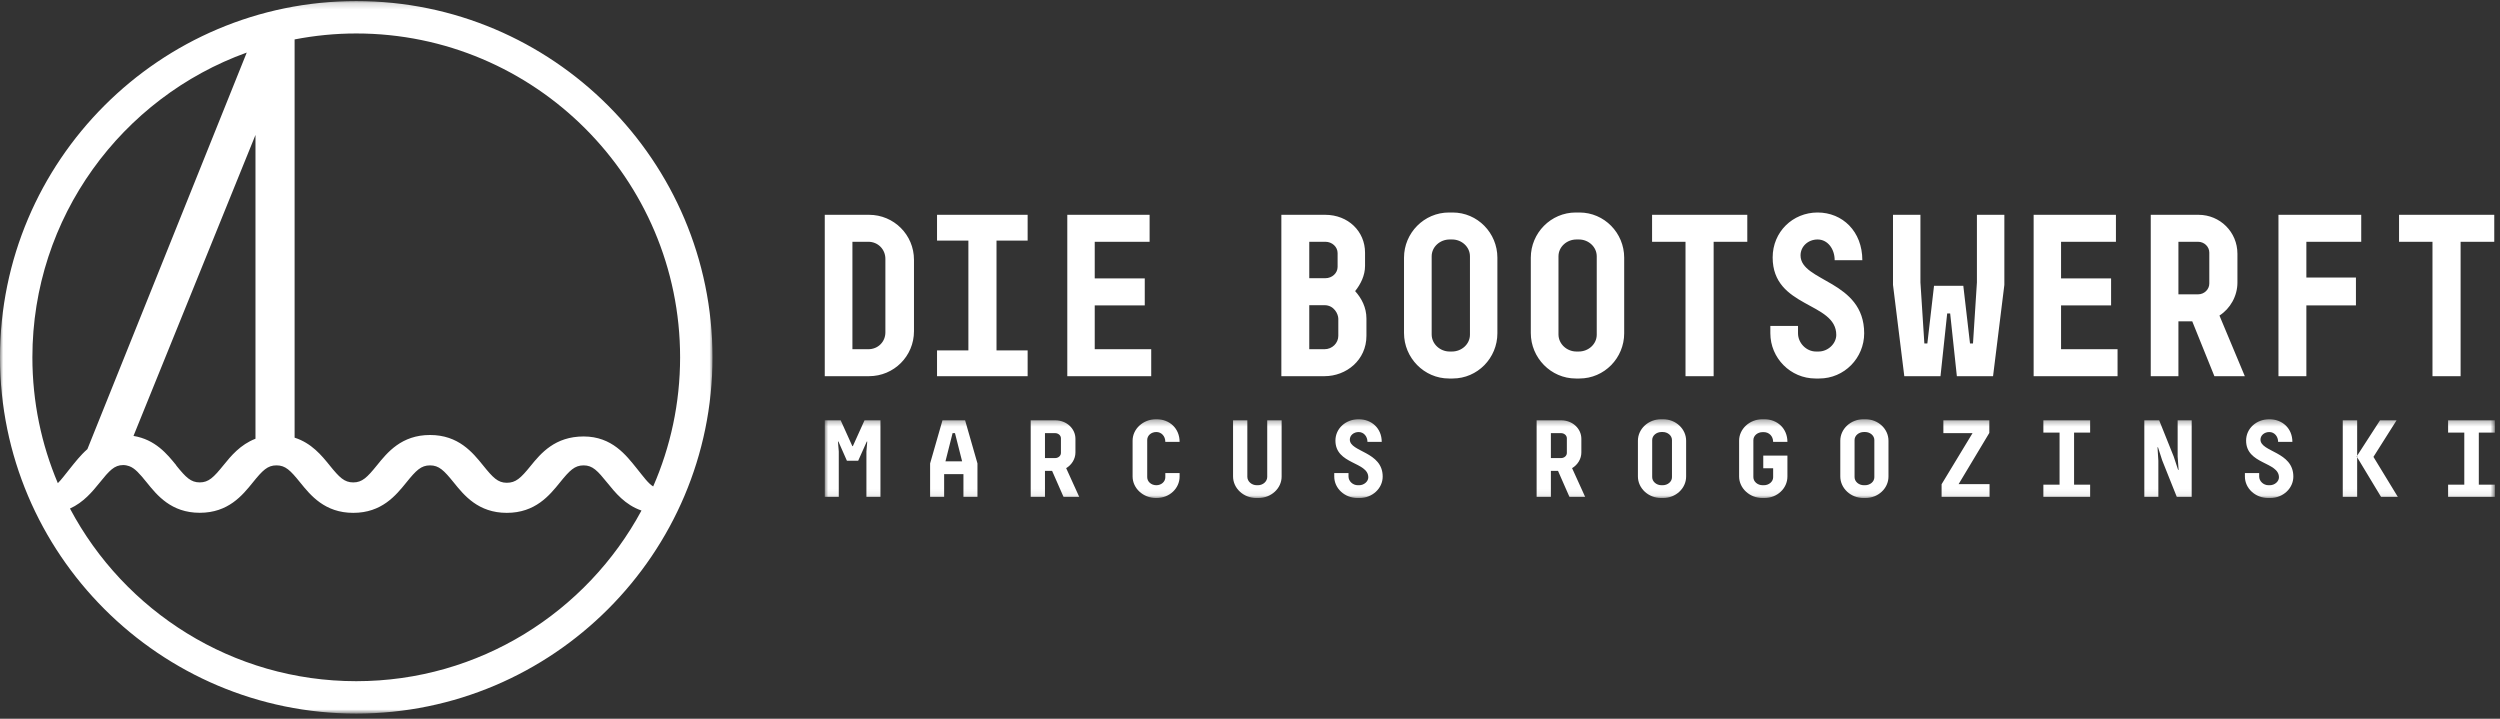 <svg xmlns="http://www.w3.org/2000/svg" xmlns:xlink="http://www.w3.org/1999/xlink" width="400px" height="115px" viewBox="0 0 400 115"><rect x="0" y="0" width="400" height="115" fill="#333333" stroke="none"/><title>Group 2</title><defs><polygon id="path-1" points="0 0.173 114 0.173 114 114.173 0 114.173"></polygon><polygon id="path-3" points="0.96 0.323 268.18 0.323 268.18 12.929 0.96 12.929"></polygon></defs><g id="Page-1" stroke="none" stroke-width="1" fill="none" fill-rule="evenodd"><g id="Group-2"><g id="Group-3"><mask id="mask-2" fill="white"><use xlink:href="#path-1"></use></mask><g id="Clip-2"></g><path d="M114,57.174 C114,25.744 88.43,0.173 57,0.173 C25.569,0.173 0,25.744 0,57.174 C0,88.604 25.569,114.173 57,114.173 C88.43,114.173 114,88.604 114,57.174 L114,57.174 Z M11.195,81.367 C13.38,80.374 14.794,78.646 15.909,77.268 C17.488,75.312 18.275,74.41 19.713,74.41 C20.063,74.41 20.374,74.484 20.668,74.583 C21.561,74.903 22.298,75.731 23.476,77.189 C25.128,79.236 27.389,82.046 31.96,82.046 C36.53,82.046 38.79,79.249 40.442,77.204 C42.017,75.252 42.802,74.458 44.238,74.458 C45.675,74.458 46.46,75.254 48.036,77.208 C49.692,79.254 51.96,82.057 56.522,82.057 C61.081,82.057 63.347,79.258 65.007,77.206 C66.581,75.256 67.367,74.46 68.804,74.46 C70.242,74.46 71.026,75.256 72.605,77.206 C74.256,79.254 76.52,82.057 81.088,82.057 C85.654,82.057 87.92,79.256 89.579,77.208 C91.157,75.256 91.941,74.46 93.381,74.46 C94.819,74.46 95.603,75.312 97.184,77.268 C98.425,78.799 100.008,80.786 102.638,81.687 C93.881,97.928 76.708,108.99 57,108.99 C37.161,108.99 19.9,97.781 11.195,81.367 L11.195,81.367 Z M28.201,74.448 C26.758,72.664 24.851,70.321 21.358,69.748 L40.876,21.593 L40.876,70.199 C38.45,71.135 36.939,72.969 35.759,74.433 C34.176,76.386 33.387,77.184 31.96,77.184 C30.531,77.184 29.746,76.393 28.183,74.458 L28.201,74.448 Z M39.479,8.41 L13.985,71.858 C12.846,72.861 11.966,74.015 11.225,74.932 C10.427,75.919 9.833,76.737 9.253,77.306 C6.633,71.114 5.182,64.31 5.182,57.174 C5.182,34.748 19.505,15.609 39.479,8.41 L39.479,8.41 Z M108.817,57.174 C108.817,64.516 107.274,71.499 104.509,77.833 C103.689,77.327 102.971,76.296 101.869,74.932 C100.213,72.886 97.948,69.834 93.381,69.834 C88.811,69.834 86.547,72.51 84.893,74.557 C83.311,76.512 82.524,77.244 81.088,77.244 C79.653,77.244 78.868,76.418 77.29,74.46 C75.636,72.417 73.37,69.599 68.804,69.599 C64.236,69.599 61.975,72.394 60.323,74.438 C58.74,76.395 57.951,77.186 56.522,77.186 C55.088,77.186 54.301,76.389 52.723,74.434 C51.465,72.878 49.846,70.891 47.137,70.026 L47.137,6.308 C50.332,5.69 53.627,5.355 57,5.355 C85.572,5.355 108.817,28.6 108.817,57.174 L108.817,57.174 Z" id="Fill-1" fill="#FFFFFF" mask="url(#mask-2)"></path></g><g id="Group" transform="translate(131, 34)"><g id="Group-6" transform="translate(0, 32.755)"><mask id="mask-4" fill="white"><use xlink:href="#path-3"></use></mask><g id="Clip-5"></g><path d="M7.322,0.498 L5.454,4.631 L5.377,4.631 L3.509,0.498 L0.96,0.498 L0.96,12.754 L3.204,12.754 L3.204,5.471 L3.072,3.895 L3.15,3.895 L4.502,6.958 L6.312,6.958 L7.684,3.895 L7.759,3.895 L7.627,5.471 L7.627,12.754 L9.872,12.754 L9.872,0.498 L7.322,0.498 Z M19.795,0.498 L17.817,7.395 L17.817,12.754 L20.062,12.754 L20.062,9.111 L23.15,9.111 L23.15,12.754 L25.394,12.754 L25.394,7.395 L23.417,0.498 L19.795,0.498 Z M22.94,7.063 L20.272,7.063 L21.414,2.546 L21.797,2.546 L22.94,7.063 Z M39.167,12.754 L41.679,12.754 L39.587,8.148 C40.48,7.623 41.07,6.661 41.07,5.645 L41.07,3.456 C41.07,1.81 39.642,0.498 37.852,0.498 L33.912,0.498 L33.912,12.754 L36.195,12.754 L36.195,8.586 L37.337,8.586 L39.167,12.754 Z M38.749,5.716 C38.749,6.171 38.329,6.538 37.815,6.538 L36.195,6.538 L36.195,2.546 L37.815,2.546 C38.329,2.546 38.749,2.913 38.749,3.368 L38.749,5.716 Z M57.737,8.938 L55.452,8.938 L55.452,9.603 C55.452,10.321 54.804,10.881 54.022,10.881 C53.184,10.881 52.554,10.304 52.554,9.586 L52.554,3.648 C52.554,2.931 53.184,2.368 54.022,2.368 C54.804,2.371 55.452,3.001 55.452,3.946 L57.737,3.946 C57.737,1.793 56.137,0.323 54.042,0.323 L53.967,0.323 C51.889,0.323 50.215,1.881 50.215,3.754 L50.215,9.48 C50.215,11.353 51.889,12.929 53.967,12.929 L54.042,12.929 C56.137,12.929 57.737,11.371 57.737,9.498 L57.737,8.938 Z M71.757,0.498 L71.757,9.551 C71.757,10.286 71.07,10.881 70.27,10.881 L70.079,10.881 C69.259,10.881 68.574,10.269 68.574,9.533 L68.574,0.498 L66.289,0.498 L66.289,9.48 C66.289,11.353 67.945,12.929 70.022,12.929 L70.327,12.929 C72.405,12.929 74.06,11.371 74.06,9.498 L74.06,0.498 L71.757,0.498 Z M90.077,3.946 C90.077,1.759 88.44,0.323 86.382,0.323 C84.324,0.323 82.669,1.793 82.669,3.736 C82.669,7.589 87.927,7.099 87.927,9.621 C87.927,10.269 87.259,10.881 86.459,10.881 L86.249,10.881 C85.449,10.881 84.762,10.233 84.762,9.498 L84.762,8.938 L82.48,8.936 L82.48,9.498 C82.48,11.371 84.134,12.929 86.212,12.929 L86.517,12.929 C88.592,12.929 90.23,11.371 90.23,9.498 C90.23,5.469 84.972,5.591 84.972,3.578 C84.972,2.895 85.602,2.371 86.382,2.371 C87.202,2.371 87.794,3.071 87.794,3.946 L90.077,3.946 Z M120.114,12.754 L122.627,12.754 L120.534,8.148 C121.427,7.623 122.017,6.661 122.017,5.645 L122.017,3.456 C122.017,1.81 120.592,0.498 118.799,0.498 L114.86,0.498 L114.86,12.754 L117.142,12.754 L117.142,8.586 L118.284,8.586 L120.114,12.754 Z M119.697,5.716 C119.697,6.171 119.277,6.538 118.762,6.538 L117.142,6.538 L117.142,2.546 L118.762,2.546 C119.277,2.546 119.697,2.913 119.697,3.368 L119.697,5.716 Z M138.78,3.754 C138.78,1.881 137.142,0.323 135.084,0.323 L134.78,0.323 C132.722,0.323 131.067,1.881 131.067,3.754 L131.067,9.48 C131.067,11.353 132.722,12.929 134.78,12.929 L135.084,12.929 C137.142,12.929 138.78,11.371 138.78,9.498 L138.78,3.754 Z M136.515,9.603 C136.515,10.321 135.829,10.881 135.027,10.881 L134.837,10.881 C134.037,10.881 133.35,10.304 133.35,9.586 L133.35,3.648 C133.35,2.931 134.037,2.368 134.837,2.368 L135.047,2.368 C135.829,2.368 136.515,2.931 136.515,3.648 L136.515,9.603 Z M154.987,6.136 L151.122,6.136 L151.122,8.166 L152.704,8.166 L152.704,9.601 C152.704,10.321 152.017,10.881 151.217,10.881 L151.027,10.881 C150.207,10.881 149.539,10.304 149.539,9.583 L149.539,3.666 C149.539,2.948 150.207,2.386 151.027,2.386 L151.217,2.386 C152.017,2.389 152.702,3.001 152.702,3.946 L154.987,3.946 C154.987,1.793 153.369,0.323 151.294,0.323 L150.989,0.323 C148.932,0.323 147.257,1.881 147.257,3.754 L147.257,9.478 C147.257,11.353 148.932,12.929 150.989,12.929 L151.294,12.929 C153.369,12.929 154.987,11.371 154.987,9.496 L154.987,6.136 Z M171.156,3.754 C171.156,1.881 169.522,0.323 167.464,0.323 L167.159,0.323 C165.102,0.323 163.447,1.881 163.447,3.754 L163.447,9.48 C163.447,11.353 165.102,12.929 167.159,12.929 L167.464,12.929 C169.522,12.929 171.156,11.371 171.156,9.498 L171.156,3.754 Z M168.895,9.603 C168.895,10.321 168.207,10.881 167.407,10.881 L167.217,10.881 C166.414,10.881 165.73,10.304 165.73,9.586 L165.73,3.648 C165.73,2.931 166.414,2.368 167.217,2.368 L167.427,2.368 C168.207,2.368 168.895,2.931 168.895,3.648 L168.895,9.603 Z M187.292,2.511 L187.292,0.498 L179.94,0.498 L179.94,2.546 L184.607,2.546 L179.655,10.724 L179.655,12.754 L187.329,12.754 L187.329,10.706 L182.377,10.706 L187.292,2.511 Z M195.94,2.458 L198.53,2.458 L198.53,10.793 L195.94,10.793 L195.94,12.754 L203.422,12.754 L203.422,10.793 L200.852,10.793 L200.852,2.458 L203.422,2.458 L203.422,0.498 L195.94,0.498 L195.94,2.458 Z M217.424,0.498 L217.424,6.276 L217.577,8.429 L217.499,8.429 L216.794,6.293 L214.47,0.498 L212.092,0.498 L212.092,12.754 L214.337,12.754 L214.337,6.958 L214.202,4.806 L214.28,4.806 L214.947,6.889 L217.289,12.754 L219.669,12.754 L219.669,0.498 L217.424,0.498 Z M235.781,3.946 C235.781,1.759 234.147,0.323 232.089,0.323 C230.031,0.323 228.377,1.793 228.377,3.736 C228.377,7.589 233.632,7.099 233.632,9.621 C233.632,10.269 232.964,10.881 232.164,10.881 L231.954,10.881 C231.155,10.881 230.469,10.233 230.469,9.498 L230.469,8.938 L228.185,8.936 L228.185,9.498 C228.185,11.371 229.842,12.929 231.917,12.929 L232.222,12.929 C234.299,12.929 235.935,11.371 235.935,9.498 C235.935,5.469 230.677,5.591 230.677,3.578 C230.677,2.895 231.307,2.371 232.089,2.371 C232.909,2.371 233.499,3.071 233.499,3.946 L235.781,3.946 Z M252.449,0.498 L249.802,0.498 L246.067,6.276 L249.972,12.754 L252.656,12.754 L248.752,6.346 L252.449,0.498 Z M243.842,12.754 L246.145,12.754 L246.145,0.498 L243.842,0.498 L243.842,12.754 Z M260.697,2.458 L263.287,2.458 L263.287,10.793 L260.697,10.793 L260.697,12.754 L268.18,12.754 L268.18,10.793 L265.61,10.793 L265.61,2.458 L268.18,2.458 L268.18,0.498 L260.697,0.498 L260.697,2.458 Z" id="Fill-4" fill="#FFFFFF" mask="url(#mask-4)"></path></g><path d="M15.237,7.562 C15.237,3.577 12.027,0.369 8.045,0.369 L0.962,0.369 L0.962,26.189 L8.045,26.189 C12.027,26.189 15.237,22.982 15.237,18.997 L15.237,7.562 Z M10.662,19.182 C10.662,20.694 9.482,21.875 7.932,21.875 L5.387,21.875 L5.387,4.684 L7.932,4.684 C9.482,4.684 10.662,5.902 10.662,7.414 L10.662,19.182 Z M18.925,4.499 L23.942,4.499 L23.942,22.059 L18.925,22.059 L18.925,26.189 L33.422,26.189 L33.422,22.059 L28.442,22.059 L28.442,4.499 L33.422,4.499 L33.422,0.369 L18.925,0.369 L18.925,4.499 Z M39.767,0.369 L39.767,26.189 L53.195,26.189 L53.195,21.875 L44.157,21.875 L44.157,14.867 L52.162,14.867 L52.162,10.549 L44.157,10.549 L44.157,4.684 L52.937,4.684 L52.937,0.369 L39.767,0.369 Z M81.027,0.369 L74.017,0.369 L74.017,26.189 L80.915,26.189 C84.42,26.189 87.63,23.609 87.63,19.734 L87.63,16.969 C87.63,15.197 86.854,13.722 85.822,12.579 C86.707,11.472 87.407,10.069 87.407,8.557 L87.407,6.419 C87.407,3.024 84.715,0.369 81.027,0.369 L81.027,0.369 Z M81.062,4.684 C82.132,4.684 83.017,5.497 83.017,6.492 L83.017,8.704 C83.017,9.702 82.132,10.512 81.062,10.512 L78.482,10.512 L78.482,4.684 L81.062,4.684 Z M78.482,14.829 L80.915,14.829 C82.465,14.829 83.13,16.267 83.13,17.004 L83.13,19.734 C83.13,20.879 82.17,21.875 80.915,21.875 L78.482,21.875 L78.482,14.829 Z M108.582,7.229 C108.582,3.282 105.41,-2.84217094e-14 101.425,-2.84217094e-14 L100.835,-2.84217094e-14 C96.849,-2.84217094e-14 93.642,3.282 93.642,7.229 L93.642,19.292 C93.642,23.239 96.849,26.56 100.835,26.56 L101.425,26.56 C105.41,26.56 108.582,23.277 108.582,19.329 L108.582,7.229 Z M104.192,19.549 C104.192,21.062 102.864,22.244 101.314,22.244 L100.944,22.244 C99.397,22.244 98.067,21.027 98.067,19.514 L98.067,7.009 C98.067,5.497 99.397,4.317 100.944,4.317 L101.352,4.317 C102.864,4.317 104.192,5.497 104.192,7.009 L104.192,19.549 Z M128.87,7.229 C128.87,3.282 125.697,-2.84217094e-14 121.712,-2.84217094e-14 L121.122,-2.84217094e-14 C117.139,-2.84217094e-14 113.929,3.282 113.929,7.229 L113.929,19.292 C113.929,23.239 117.139,26.56 121.122,26.56 L121.712,26.56 C125.697,26.56 128.87,23.277 128.87,19.329 L128.87,7.229 Z M124.479,19.549 C124.479,21.062 123.152,22.244 121.602,22.244 L121.234,22.244 C119.684,22.244 118.357,21.027 118.357,19.514 L118.357,7.009 C118.357,5.497 119.684,4.317 121.234,4.317 L121.639,4.317 C123.152,4.317 124.479,5.497 124.479,7.009 L124.479,19.549 Z M133.332,4.684 L138.682,4.684 L138.682,26.189 L143.182,26.189 L143.182,4.684 L148.567,4.684 L148.567,0.369 L133.332,0.369 L133.332,4.684 Z M166.974,7.637 C166.974,3.024 163.801,-2.84217094e-14 159.817,-2.84217094e-14 C155.835,-2.84217094e-14 152.625,3.099 152.625,7.192 C152.625,15.309 162.804,14.274 162.804,19.587 C162.804,20.952 161.514,22.244 159.965,22.244 L159.559,22.244 C158.009,22.244 156.682,20.879 156.682,19.329 L156.682,18.149 L152.255,18.149 L152.255,19.329 C152.255,23.277 155.465,26.56 159.484,26.56 L160.077,26.56 C164.097,26.56 167.269,23.277 167.269,19.329 C167.269,10.844 157.087,11.102 157.087,6.862 C157.087,5.422 158.304,4.317 159.817,4.317 C161.404,4.317 162.547,5.792 162.547,7.637 L166.974,7.637 Z M185.307,11.177 L184.679,20.952 L184.2,20.952 L183.13,11.729 L178.444,11.729 L177.377,20.952 L176.897,20.952 L176.269,11.177 L176.269,0.369 L171.88,0.369 L171.88,11.582 L173.687,26.189 L179.479,26.189 L180.549,16.157 L181.027,16.157 L182.097,26.189 L187.889,26.189 L189.697,11.582 L189.697,0.369 L185.307,0.369 L185.307,11.177 Z M194.382,0.369 L194.382,26.189 L207.809,26.189 L207.809,21.875 L198.769,21.875 L198.769,14.867 L206.774,14.867 L206.774,10.549 L198.769,10.549 L198.769,4.684 L207.549,4.684 L207.549,0.369 L194.382,0.369 Z M223.301,26.189 L228.17,26.189 L224.112,16.489 C225.847,15.382 226.989,13.354 226.989,11.214 L226.989,6.602 C226.989,3.134 224.222,0.369 220.755,0.369 L213.12,0.369 L213.12,26.189 L217.547,26.189 L217.547,17.412 L219.759,17.412 L223.301,26.189 Z M222.489,11.362 C222.489,12.319 221.676,13.094 220.682,13.094 L217.547,13.094 L217.547,4.684 L220.682,4.684 C221.676,4.684 222.489,5.459 222.489,6.419 L222.489,11.362 Z M233.554,0.369 L233.554,26.189 L238.019,26.189 L238.019,14.867 L245.95,14.867 L245.95,10.402 L238.019,10.402 L238.019,4.684 L246.797,4.684 L246.797,0.369 L233.554,0.369 Z M252.847,4.684 L258.197,4.684 L258.197,26.189 L262.697,26.189 L262.697,4.684 L268.082,4.684 L268.082,0.369 L252.847,0.369 L252.847,4.684 Z" id="Fill-7" fill="#FFFFFF"></path></g></g></g></svg>